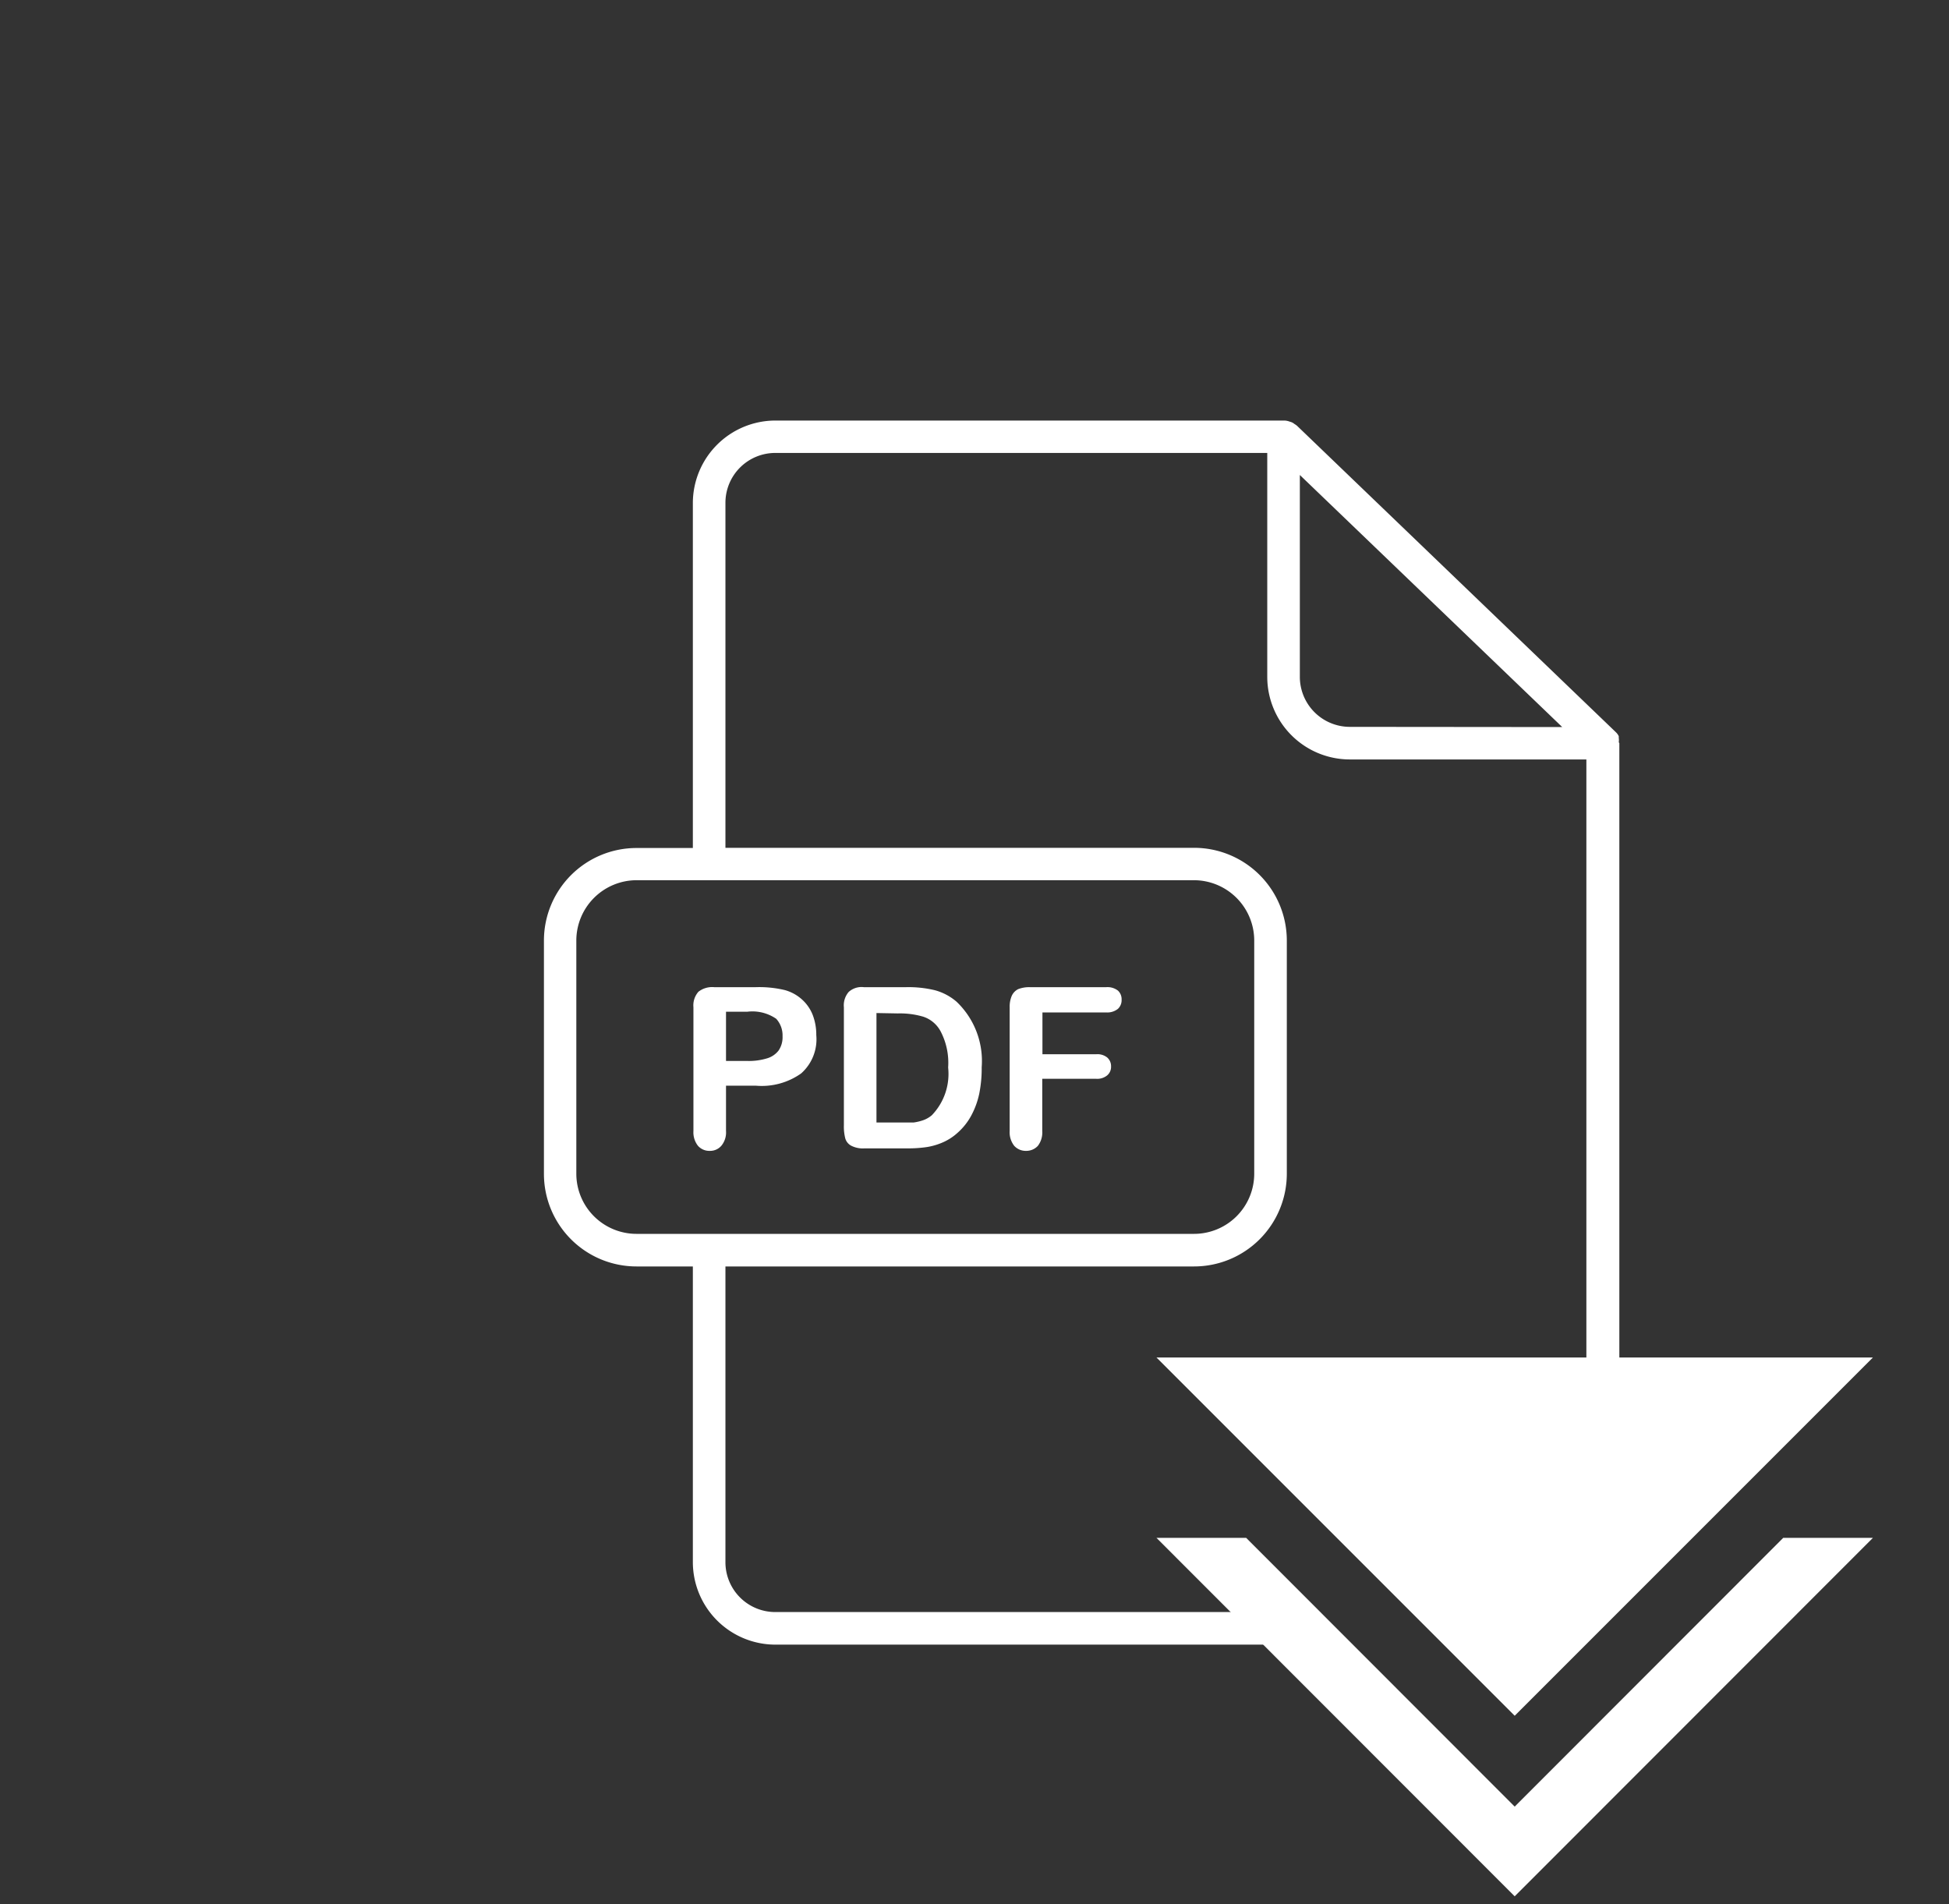 <svg xmlns="http://www.w3.org/2000/svg" viewBox="0 0 101.69 99.34"><rect x="0" y="0" width="101.69" height="99.34" fill="#333333" stroke="none"/><defs><style>.a{fill:#fff;}</style></defs><title>42_ivh_Icon_service-17</title><path class="a" d="M84.46,38.72a.79.79,0,0,0,0-.22l0-.09a.66.66,0,0,0-.14-.2l0,0h0l-16.65-16a1,1,0,0,0-.13-.09A.57.57,0,0,0,67.3,22a.88.88,0,0,0-.27-.06H40.45a4.31,4.31,0,0,0-4.3,4.3v18H33.21a4.83,4.83,0,0,0-4.83,4.83V61.24a4.83,4.83,0,0,0,4.83,4.83h2.94V81.49a4.31,4.31,0,0,0,4.3,4.31H66.26a6.65,6.65,0,0,1-.44-1.7H40.45a2.6,2.6,0,0,1-2.6-2.61V66.07H62.3a4.84,4.84,0,0,0,4.84-4.83V49.06a4.84,4.84,0,0,0-4.84-4.83H37.85v-18a2.6,2.6,0,0,1,2.6-2.6H66.12V35.32a4.31,4.31,0,0,0,4.3,4.3H82.77V81.49a2.61,2.61,0,0,1-2.6,2.61h-3a6.28,6.28,0,0,1-.45,1.7h3.47a4.31,4.31,0,0,0,4.3-4.31V38.77A.43.43,0,0,1,84.46,38.72ZM62.3,45.92a3.15,3.15,0,0,1,3.14,3.14V61.24a3.14,3.14,0,0,1-3.14,3.13H33.21a3.14,3.14,0,0,1-3.14-3.13V49.06a3.15,3.15,0,0,1,3.14-3.14H62.3Zm8.12-8a2.61,2.61,0,0,1-2.6-2.61V24.78L81.51,37.93Z"/><polygon class="a" points="79.03 94.25 65.02 80.23 60.34 80.23 79.03 98.93 97.72 80.23 93.04 80.23 79.03 94.25"/><polygon class="a" points="97.72 70.82 79.03 89.51 60.34 70.82 97.72 70.82"/><path class="a" d="M39.44,56.64H37.88V59a1.09,1.09,0,0,1-.24.77.77.77,0,0,1-.6.27.79.79,0,0,1-.62-.26,1.13,1.13,0,0,1-.24-.77V52.55a1.08,1.08,0,0,1,.26-.81,1.16,1.16,0,0,1,.82-.24h2.18a5.76,5.76,0,0,1,1.5.15,2.2,2.2,0,0,1,.89.48,2.13,2.13,0,0,1,.57.81A2.86,2.86,0,0,1,42.59,54,2.38,2.38,0,0,1,41.8,56,3.55,3.55,0,0,1,39.44,56.64ZM39,52.78H37.88v2.57H39a3.26,3.26,0,0,0,1-.13,1.19,1.19,0,0,0,.62-.41,1.23,1.23,0,0,0,.21-.75,1.29,1.29,0,0,0-.33-.91A2.19,2.19,0,0,0,39,52.78Z"/><path class="a" d="M45.07,51.5h2.22a5.86,5.86,0,0,1,1.49.16,2.88,2.88,0,0,1,1.13.6,4.27,4.27,0,0,1,1.31,3.42,6.64,6.64,0,0,1-.13,1.39,4.25,4.25,0,0,1-.41,1.12,3.25,3.25,0,0,1-.71.9,2.8,2.8,0,0,1-.74.49,3.44,3.44,0,0,1-.86.26,6.63,6.63,0,0,1-1,.07H45.11a1.33,1.33,0,0,1-.7-.14.63.63,0,0,1-.31-.39,2.5,2.5,0,0,1-.07-.67V52.55a1.07,1.07,0,0,1,.25-.8A1,1,0,0,1,45.07,51.5Zm.66,1.35v5.71H47l.67,0a2.58,2.58,0,0,0,.5-.12,1.43,1.43,0,0,0,.45-.26,3.11,3.11,0,0,0,.85-2.49,3.54,3.54,0,0,0-.38-1.86,1.59,1.59,0,0,0-.92-.79,4.34,4.34,0,0,0-1.33-.17Z"/><path class="a" d="M57.74,52.82H54.39V55h2.8a.81.81,0,0,1,.58.17.6.6,0,0,1,.2.47.58.58,0,0,1-.2.46.82.82,0,0,1-.58.18H54.38V59a1.15,1.15,0,0,1-.23.78.82.82,0,0,1-.61.26.81.81,0,0,1-.62-.26,1.14,1.14,0,0,1-.24-.78V52.55a1.43,1.43,0,0,1,.11-.6.72.72,0,0,1,.34-.35,1.61,1.61,0,0,1,.59-.1h4a.89.89,0,0,1,.61.18.61.61,0,0,1,.19.47.62.62,0,0,1-.19.48A.89.89,0,0,1,57.74,52.82Z"/></svg>